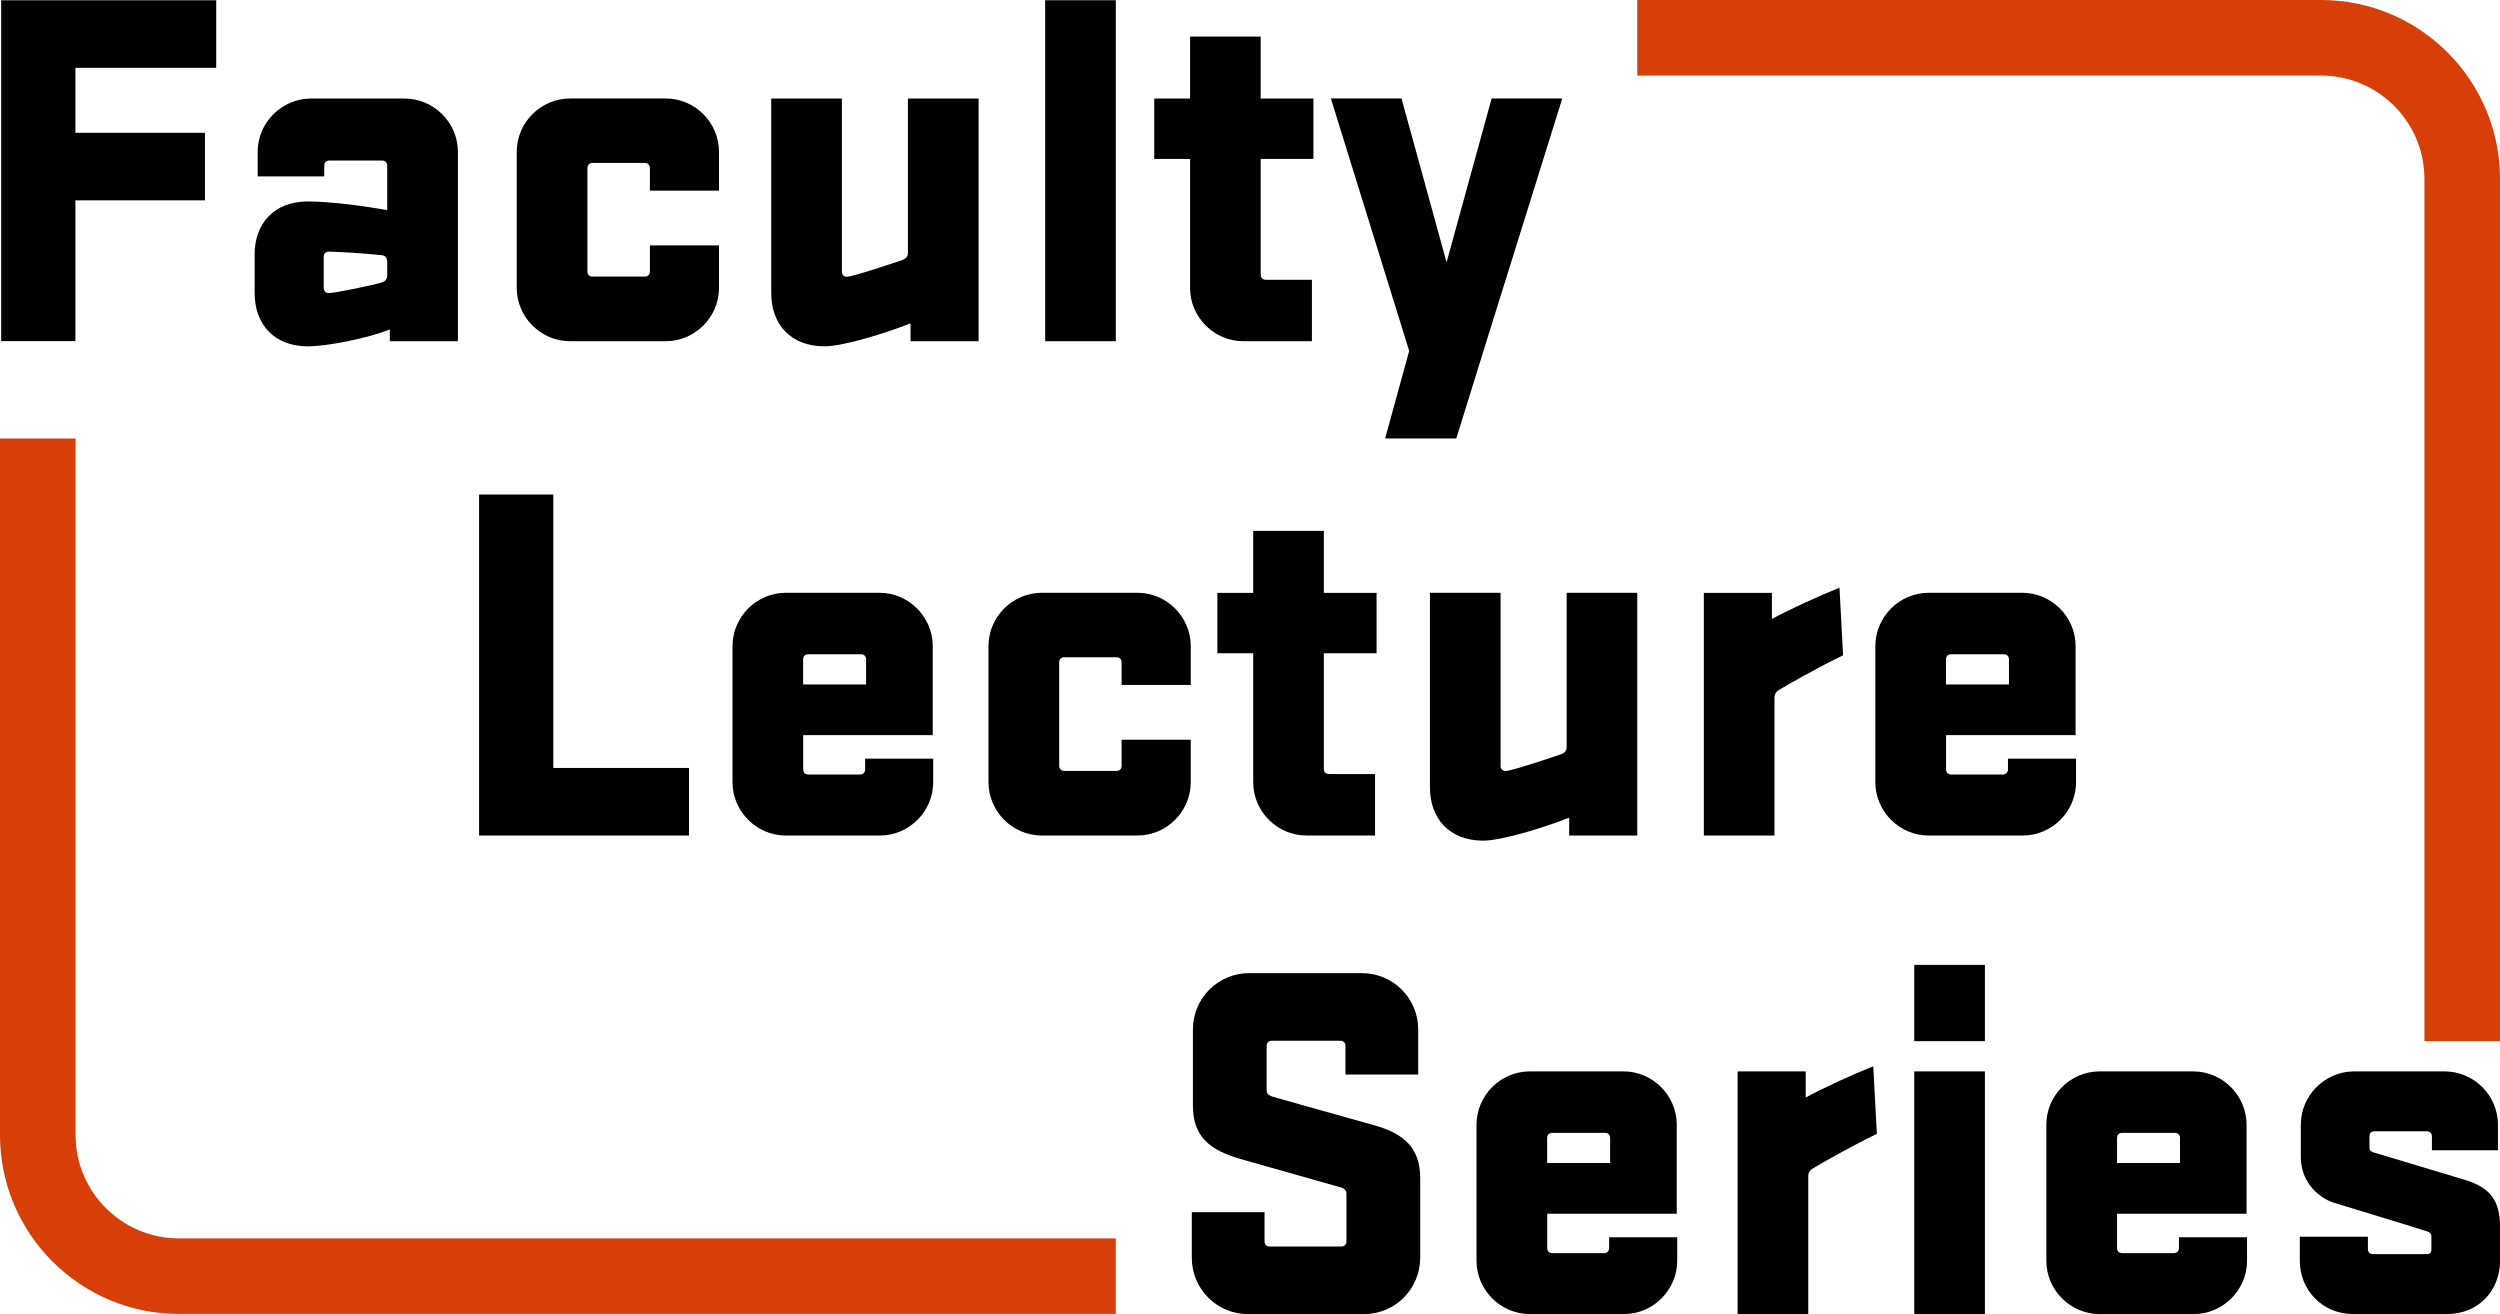 <?xml version="1.0" encoding="UTF-8"?>
<svg id="Layer_2" xmlns="http://www.w3.org/2000/svg" viewBox="0 0 430 226.02">
  <defs>
    <style>
      .cls-1 {
        fill: #d73f09;
      }
    </style>
  </defs>
  <g id="Layer_1-2" data-name="Layer_1">
    <g>
      <g>
        <g>
          <path d="M.2,58.69V.04h36.99v11.62H12.97v11.18h22.28v11.62H12.97v24.22H.2Z"/>
          <path d="M43.79,43.81c0-5.37,3.35-9.16,9.16-9.16,3.26,0,8.9.62,13.65,1.5v-7.66c0-.53-.35-.88-.88-.88h-9.07c-.53,0-.88.35-.88.88v1.85h-11.45v-4.23c0-5.02,4.14-9.16,9.16-9.16h16.12c5.02,0,9.16,4.14,9.16,9.16v32.58h-11.71v-2.03c-3.7,1.5-10.74,2.91-14.09,2.91-5.81,0-9.16-3.79-9.16-9.16v-6.61ZM66.6,45.04c0-.7-.35-1.06-.88-1.14-3.17-.35-8.19-.62-9.16-.62-.53,0-.88.35-.88.88v5.37c0,.53.35.88.88.88.97,0,7.93-1.41,9.16-1.85.53-.18.88-.53.88-1.14v-2.38Z"/>
          <path d="M123.67,42.22v7.31c0,5.02-4.14,9.16-9.16,9.16h-16.47c-5.02,0-9.16-4.14-9.16-9.16v-23.43c0-5.02,4.14-9.16,9.16-9.16h16.47c5.02,0,9.16,4.14,9.16,9.16v6.69h-11.89v-3.88c0-.53-.35-.88-.88-.88h-8.98c-.53,0-.88.35-.88.88v17.79c0,.53.35.88.88.88h8.98c.53,0,.88-.35.88-.88v-4.49h11.89Z"/>
          <path d="M168.32,16.95v41.74h-11.71v-3.08c-3.7,1.5-11.45,3.96-14.8,3.96-5.81,0-9.16-3.79-9.16-9.16V16.95h12.15v29.77c0,.53.35.88.88.88.97,0,8.37-2.47,9.6-2.91.53-.18.88-.62.88-1.14v-26.6h12.15Z"/>
          <path d="M179.77.04h12.15v58.65h-12.15V.04Z"/>
          <path d="M198.53,16.95h6.16V6.29h12.15v10.66h9.07v10.39h-9.07v19.9c0,.53.35.88.88.88h7.93v10.57h-11.8c-5.02,0-9.16-4.14-9.16-9.16v-22.19h-6.16v-10.39Z"/>
          <path d="M255.68,58.69l-5.2,16.73h-12.24l4.14-15.06-13.47-43.42h12.15l7.75,28.18,7.75-28.18h12.15l-13.03,41.74Z"/>
        </g>
        <g>
          <path d="M82.4,85.06h12.77v47.03h23.34v11.62h-36.11v-58.65Z"/>
          <path d="M160.51,130.5v4.05c0,5.02-4.14,9.16-9.16,9.16h-16.2c-5.02,0-9.16-4.14-9.16-9.16v-23.43c0-5.02,4.14-9.16,9.16-9.16h16.12c5.02,0,9.16,4.14,9.16,9.16v15.32h-22.28v5.9c0,.53.35.88.88.88h8.89c.53,0,.88-.35.88-.88v-1.85h11.71ZM138.14,117.73h10.83v-4.32c0-.53-.35-.88-.88-.88h-9.07c-.53,0-.88.35-.88.88v4.32Z"/>
          <path d="M204.81,127.24v7.31c0,5.02-4.14,9.16-9.16,9.16h-16.47c-5.02,0-9.16-4.14-9.16-9.16v-23.43c0-5.02,4.14-9.16,9.16-9.16h16.47c5.02,0,9.16,4.14,9.16,9.16v6.69h-11.89v-3.88c0-.53-.35-.88-.88-.88h-8.98c-.53,0-.88.35-.88.88v17.79c0,.53.35.88.88.88h8.98c.53,0,.88-.35.88-.88v-4.49h11.89Z"/>
          <path d="M209.39,101.97h6.16v-10.66h12.15v10.66h9.07v10.39h-9.07v19.9c0,.53.35.88.88.88h7.93v10.57h-11.8c-5.02,0-9.16-4.14-9.16-9.16v-22.19h-6.16v-10.39Z"/>
          <path d="M281.61,101.97v41.74h-11.71v-3.08c-3.7,1.5-11.45,3.96-14.79,3.96-5.81,0-9.16-3.79-9.16-9.16v-33.47h12.15v29.77c0,.53.35.88.88.88.97,0,8.37-2.47,9.6-2.91.53-.18.88-.62.88-1.14v-26.6h12.15Z"/>
          <path d="M317.01,112.71c-4.05,1.94-9.95,5.28-10.92,5.9-.44.26-.88.62-.88,1.41v23.69h-12.15v-41.74h11.71v4.49c2.91-1.59,8.28-4.05,11.62-5.37l.62,11.62Z"/>
          <path d="M357.08,130.5v4.05c0,5.02-4.14,9.16-9.16,9.16h-16.2c-5.02,0-9.16-4.14-9.16-9.16v-23.43c0-5.02,4.14-9.16,9.16-9.16h16.12c5.02,0,9.16,4.14,9.16,9.16v15.32h-22.28v5.9c0,.53.35.88.88.88h8.89c.53,0,.88-.35.88-.88v-1.85h11.71ZM334.71,117.73h10.83v-4.32c0-.53-.35-.88-.88-.88h-9.07c-.53,0-.88.35-.88.88v4.32Z"/>
        </g>
        <g>
          <path d="M244.27,216.34c0,5.37-4.31,9.69-9.69,9.69h-19.9c-5.37,0-9.69-4.31-9.69-9.69v-7.84h12.51v5.02c0,.53.35.88.88.88h12.33c.53,0,.88-.35.88-.88v-8.19c0-.62-.44-.97-1.14-1.14-1.5-.44-6.16-1.76-17.08-4.84-5.2-1.5-8.19-3.79-8.19-9.16v-13.12c0-5.37,4.32-9.69,9.69-9.69h19.37c5.37,0,9.69,4.32,9.69,9.69v7.75h-12.51v-4.93c0-.53-.35-.88-.88-.88h-11.8c-.53,0-.88.35-.88.88v7.57c0,.71.44.97.97,1.15.88.27,5.9,1.67,17.52,4.93,5.02,1.41,7.93,3.79,7.93,9.16v13.65Z"/>
          <path d="M288.48,212.81v4.05c0,5.02-4.14,9.16-9.16,9.16h-16.2c-5.02,0-9.16-4.14-9.16-9.16v-23.42c0-5.02,4.14-9.16,9.16-9.16h16.12c5.02,0,9.16,4.14,9.16,9.16v15.32h-22.28v5.9c0,.53.35.88.88.88h8.89c.53,0,.88-.35.88-.88v-1.85h11.71ZM266.11,200.04h10.83v-4.31c0-.53-.35-.88-.88-.88h-9.07c-.53,0-.88.35-.88.88v4.31Z"/>
          <path d="M322.82,195.02c-4.05,1.94-9.95,5.28-10.92,5.9-.44.26-.88.62-.88,1.41v23.69h-12.15v-41.74h11.71v4.49c2.91-1.59,8.28-4.05,11.62-5.37l.62,11.62Z"/>
          <path d="M329.25,165.96h12.15v13.12h-12.15v-13.12ZM329.25,184.28h12.15v41.74h-12.15v-41.74Z"/>
          <path d="M386.49,212.81v4.05c0,5.02-4.14,9.16-9.16,9.16h-16.2c-5.02,0-9.16-4.14-9.16-9.16v-23.42c0-5.02,4.14-9.16,9.16-9.16h16.12c5.02,0,9.16,4.14,9.16,9.16v15.32h-22.28v5.9c0,.53.35.88.88.88h8.89c.53,0,.88-.35.88-.88v-1.85h11.71ZM364.13,200.04h10.83v-4.31c0-.53-.35-.88-.88-.88h-9.07c-.53,0-.88.35-.88.88v4.31Z"/>
          <path d="M395.74,193.44c0-5.02,4.14-9.16,9.16-9.16h15.59c5.02,0,9.16,4.14,9.16,9.16v4.4h-11.36v-2.38c0-.53-.35-.88-.88-.88h-8.98c-.53,0-.88.26-.88.88v1.85c0,.53.18.7.62.88,1.76.53,6.16,1.85,15.85,4.76,4.32,1.32,5.99,3.61,5.99,8.01v5.9c0,5.02-3.61,9.16-9.16,9.16h-16.12c-5.28,0-9.16-4.14-9.16-9.16v-4.14h11.71v2.11c0,.53.35.88.88.88h9.25c.53,0,.79-.26.79-.79v-2.2c0-.53-.18-.7-.62-.88-1.32-.44-3.87-1.23-16.03-4.93-3.35-1.06-5.81-4.14-5.81-7.84v-5.64Z"/>
        </g>
      </g>
      <path class="cls-1" d="M191.92,226H30.76c-16.96,0-30.76-13.8-30.76-30.76v-119.81h13v119.81c0,9.79,7.97,17.76,17.76,17.76h161.16v13Z"/>
      <path class="cls-1" d="M430,179.08h-13V30.76c0-9.79-7.97-17.76-17.76-17.76h-117.63V0h117.63c16.96,0,30.76,13.8,30.76,30.76v148.32Z"/>
    </g>
  </g>
</svg>